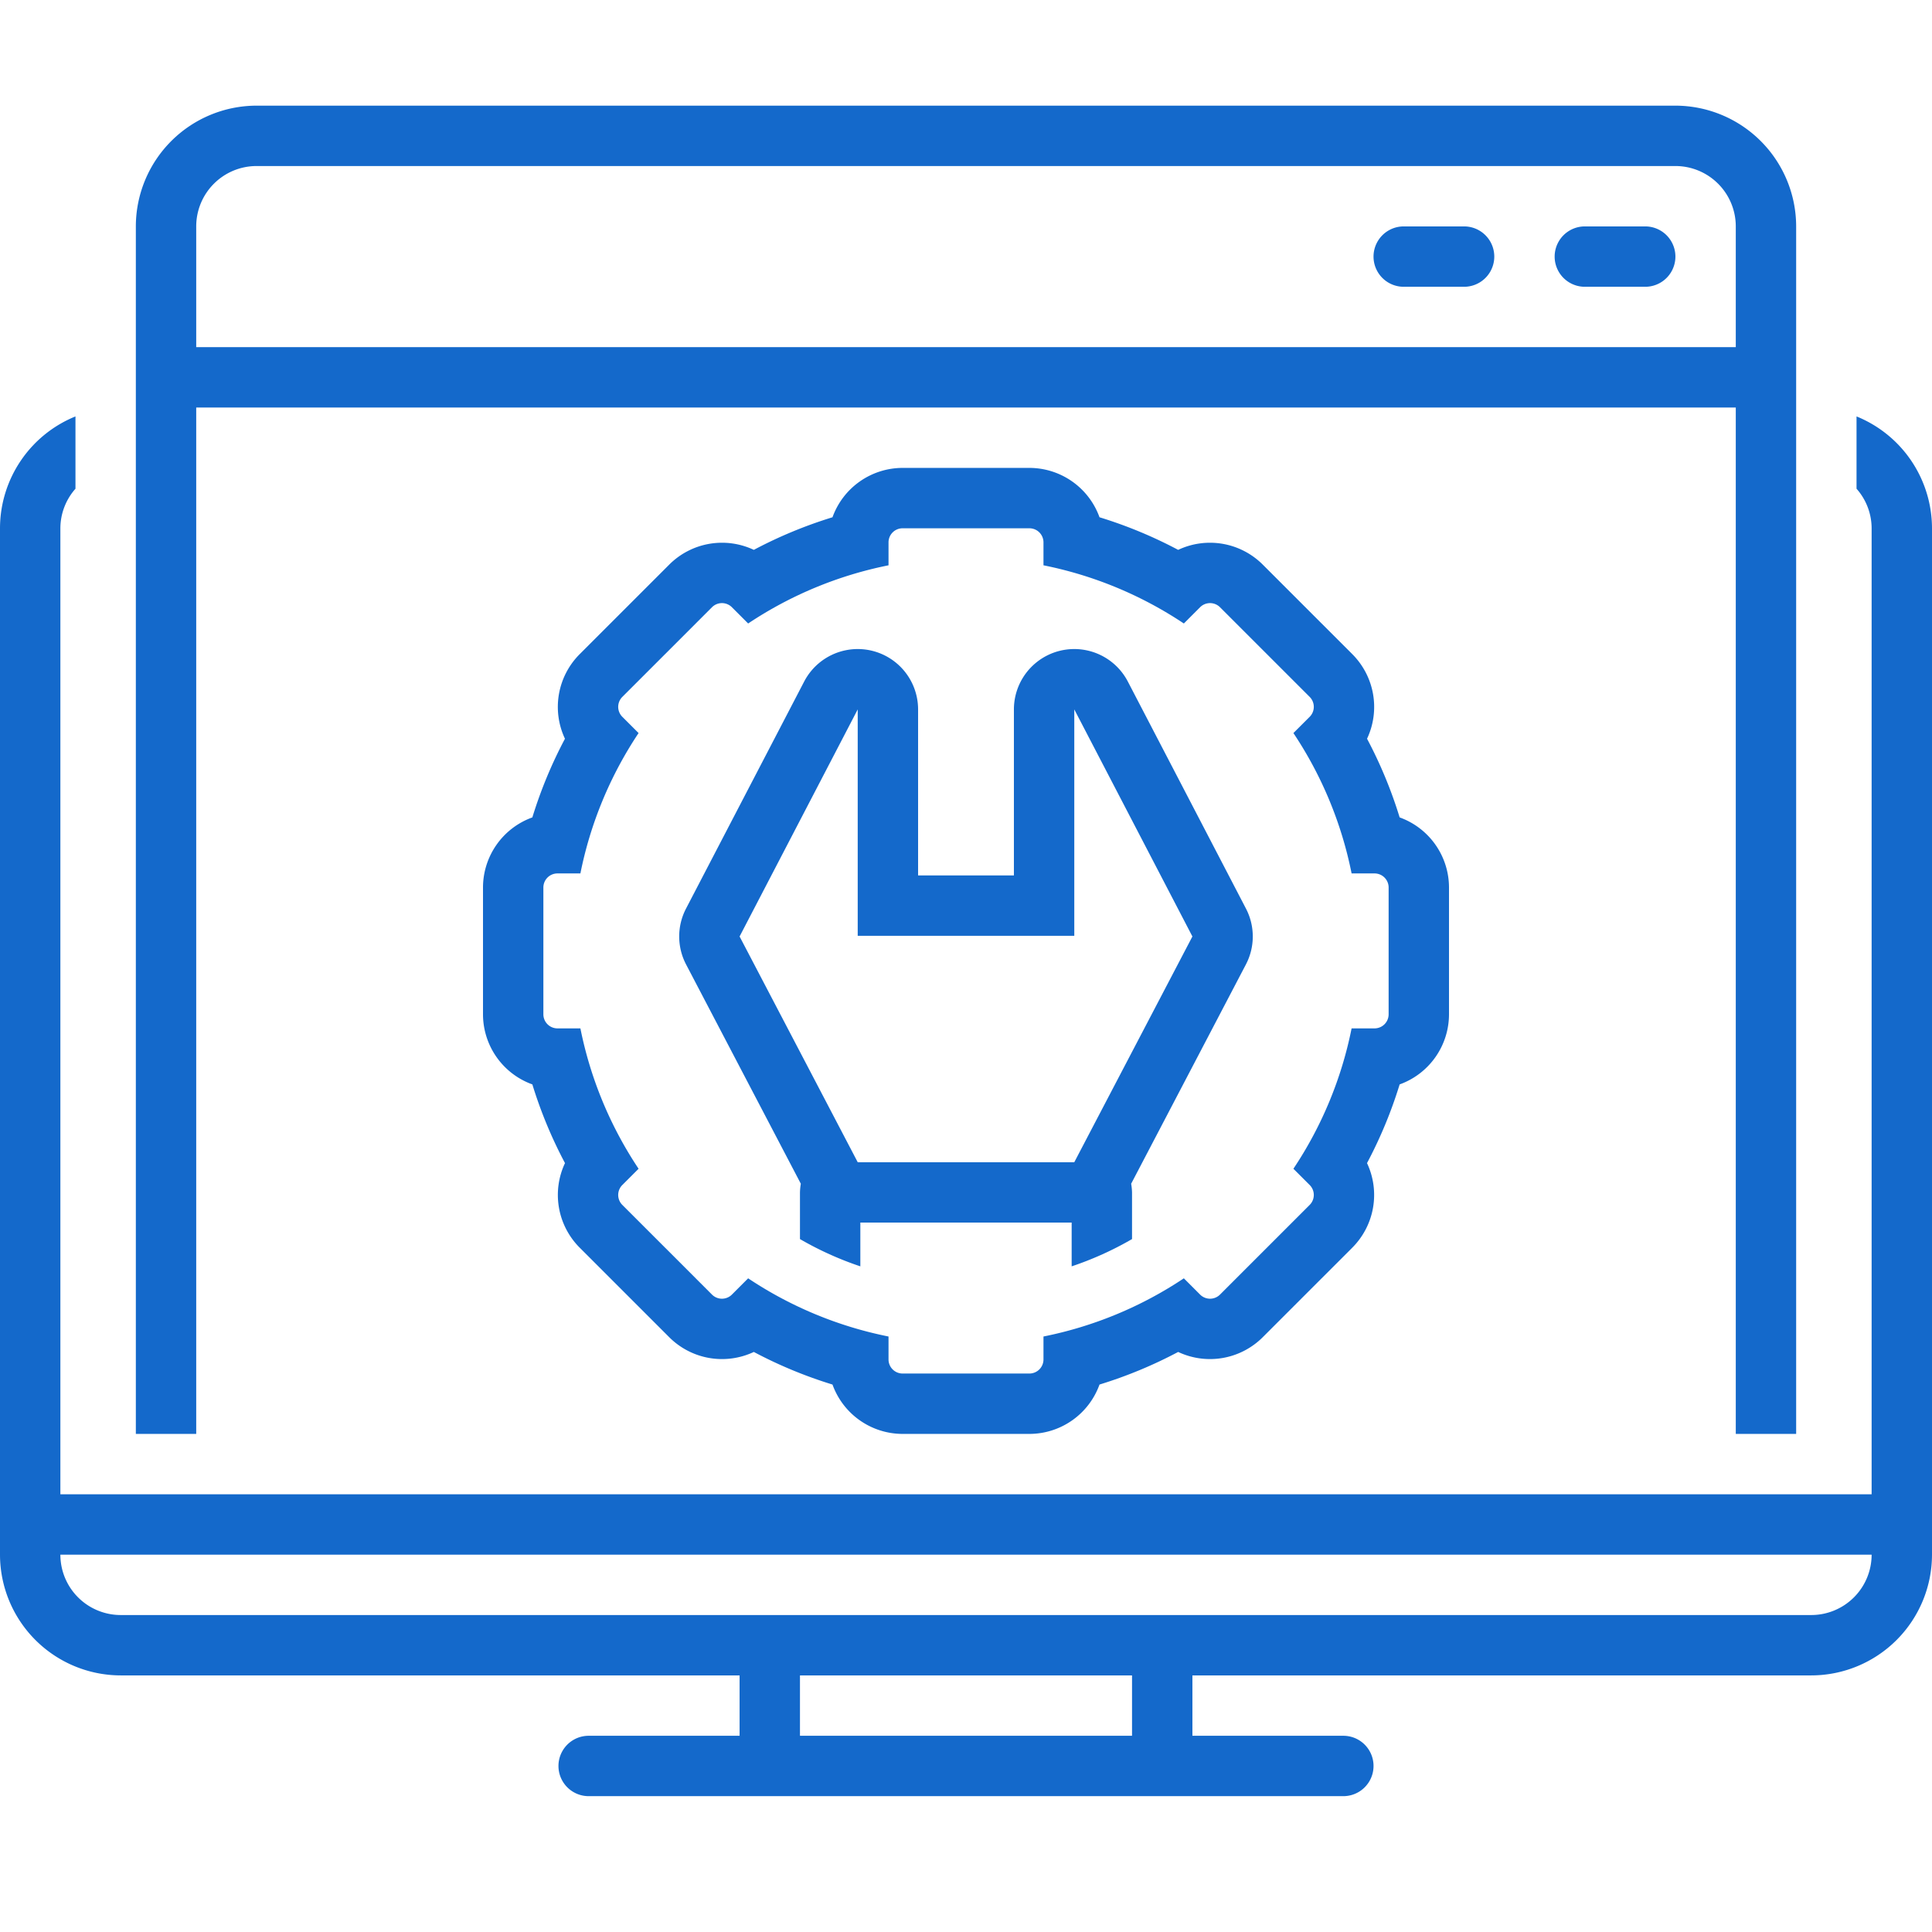 <svg xmlns="http://www.w3.org/2000/svg" xmlns:xlink="http://www.w3.org/1999/xlink" width="512" height="512" x="0" y="0" viewBox="0 0 128 128" style="enable-background:new 0 0 512 512" xml:space="preserve" class=""><g><path d="M123 27.589v4.79A3.967 3.967 0 0 1 124 35v64H4V35a3.967 3.967 0 0 1 1-2.62v-4.791A8.009 8.009 0 0 0 0 35v68a8.01 8.01 0 0 0 8 8h41v4H39a2 2 0 0 0 0 4h50a2 2 0 0 0 0-4H79v-4h41a8.009 8.009 0 0 0 8-8V35a8.009 8.009 0 0 0-5-7.411ZM75 115H53v-4h22Zm45-8H8a4 4 0 0 1-4-4h120a4 4 0 0 1-4 4ZM97 15h-4a2 2 0 0 0 0 4h4a2 2 0 0 0 0-4ZM109 15h-4a2 2 0 0 0 0 4h4a2 2 0 0 0 0-4Z" fill="#1469cb" opacity="1" data-original="#000000" class=""></path><path d="M74.722 45.154A4 4 0 0 0 67.174 47v11h-6.348V47a4 4 0 0 0-7.548-1.846L45.45 60.198a4 4 0 0 0 .005 3.7l7.602 14.528A3.942 3.942 0 0 0 53 79v3.092a21.752 21.752 0 0 0 4 1.807V81h14v2.899a21.747 21.747 0 0 0 4-1.807V79a3.942 3.942 0 0 0-.058-.574l7.602-14.528a4 4 0 0 0 .005-3.7ZM71.174 77H56.826L49 62.044 56.826 47v15h14.348V47L79 62.044Z" fill="#1469cb" opacity="1" data-original="#000000" class=""></path><path d="M13 27h102v68h4V15a8.01 8.01 0 0 0-8-8H17a8.01 8.01 0 0 0-8 8v80h4Zm0-12a4 4 0 0 1 4-4h94a4 4 0 0 1 4 4v8H13Z" fill="#1469cb" opacity="1" data-original="#000000" class=""></path><path d="M96 67.2v-8.4a4.942 4.942 0 0 0-3.27-4.645 29.67 29.67 0 0 0-2.16-5.212 4.943 4.943 0 0 0-.973-5.6l-5.94-5.94a4.943 4.943 0 0 0-5.6-.973 29.664 29.664 0 0 0-5.212-2.16A4.942 4.942 0 0 0 68.2 31h-8.4a4.942 4.942 0 0 0-4.645 3.27 29.664 29.664 0 0 0-5.212 2.16 4.943 4.943 0 0 0-5.6.973l-5.94 5.94a4.943 4.943 0 0 0-.973 5.6 29.668 29.668 0 0 0-2.16 5.212A4.942 4.942 0 0 0 32 58.8v8.4a4.942 4.942 0 0 0 3.27 4.645 29.667 29.667 0 0 0 2.162 5.214 4.942 4.942 0 0 0 .97 5.598l5.94 5.94a4.943 4.943 0 0 0 5.601.973 29.668 29.668 0 0 0 5.212 2.16A4.942 4.942 0 0 0 59.8 95h8.4a4.942 4.942 0 0 0 4.645-3.27 29.669 29.669 0 0 0 5.212-2.16 4.943 4.943 0 0 0 5.6-.973l5.94-5.94a4.942 4.942 0 0 0 .971-5.598 29.664 29.664 0 0 0 2.162-5.214A4.942 4.942 0 0 0 96 67.2Zm-4 0a.933.933 0 0 1-.933.933h-1.52a25.902 25.902 0 0 1-3.855 9.3l1.077 1.076a.933.933 0 0 1 0 1.32l-5.94 5.94a.933.933 0 0 1-1.32 0l-1.076-1.077a25.905 25.905 0 0 1-9.3 3.855v1.52A.933.933 0 0 1 68.2 91h-8.4a.933.933 0 0 1-.933-.933v-1.52a25.904 25.904 0 0 1-9.3-3.855l-1.076 1.077a.933.933 0 0 1-1.32 0l-5.94-5.94a.933.933 0 0 1 0-1.32l1.077-1.076a25.903 25.903 0 0 1-3.855-9.3h-1.52A.933.933 0 0 1 36 67.2v-8.4a.933.933 0 0 1 .933-.933h1.52a25.905 25.905 0 0 1 3.855-9.3l-1.077-1.076a.933.933 0 0 1 0-1.32l5.94-5.94a.933.933 0 0 1 1.32 0l1.076 1.077a25.903 25.903 0 0 1 9.3-3.855v-1.52A.933.933 0 0 1 59.8 35h8.4a.933.933 0 0 1 .933.933v1.52a25.904 25.904 0 0 1 9.3 3.855l1.076-1.077a.933.933 0 0 1 1.32 0l5.94 5.94a.933.933 0 0 1 0 1.32l-1.077 1.076a25.903 25.903 0 0 1 3.855 9.3h1.52A.933.933 0 0 1 92 58.8Z" fill="#1469cb" opacity="1" data-original="#000000" class=""></path></g></svg>